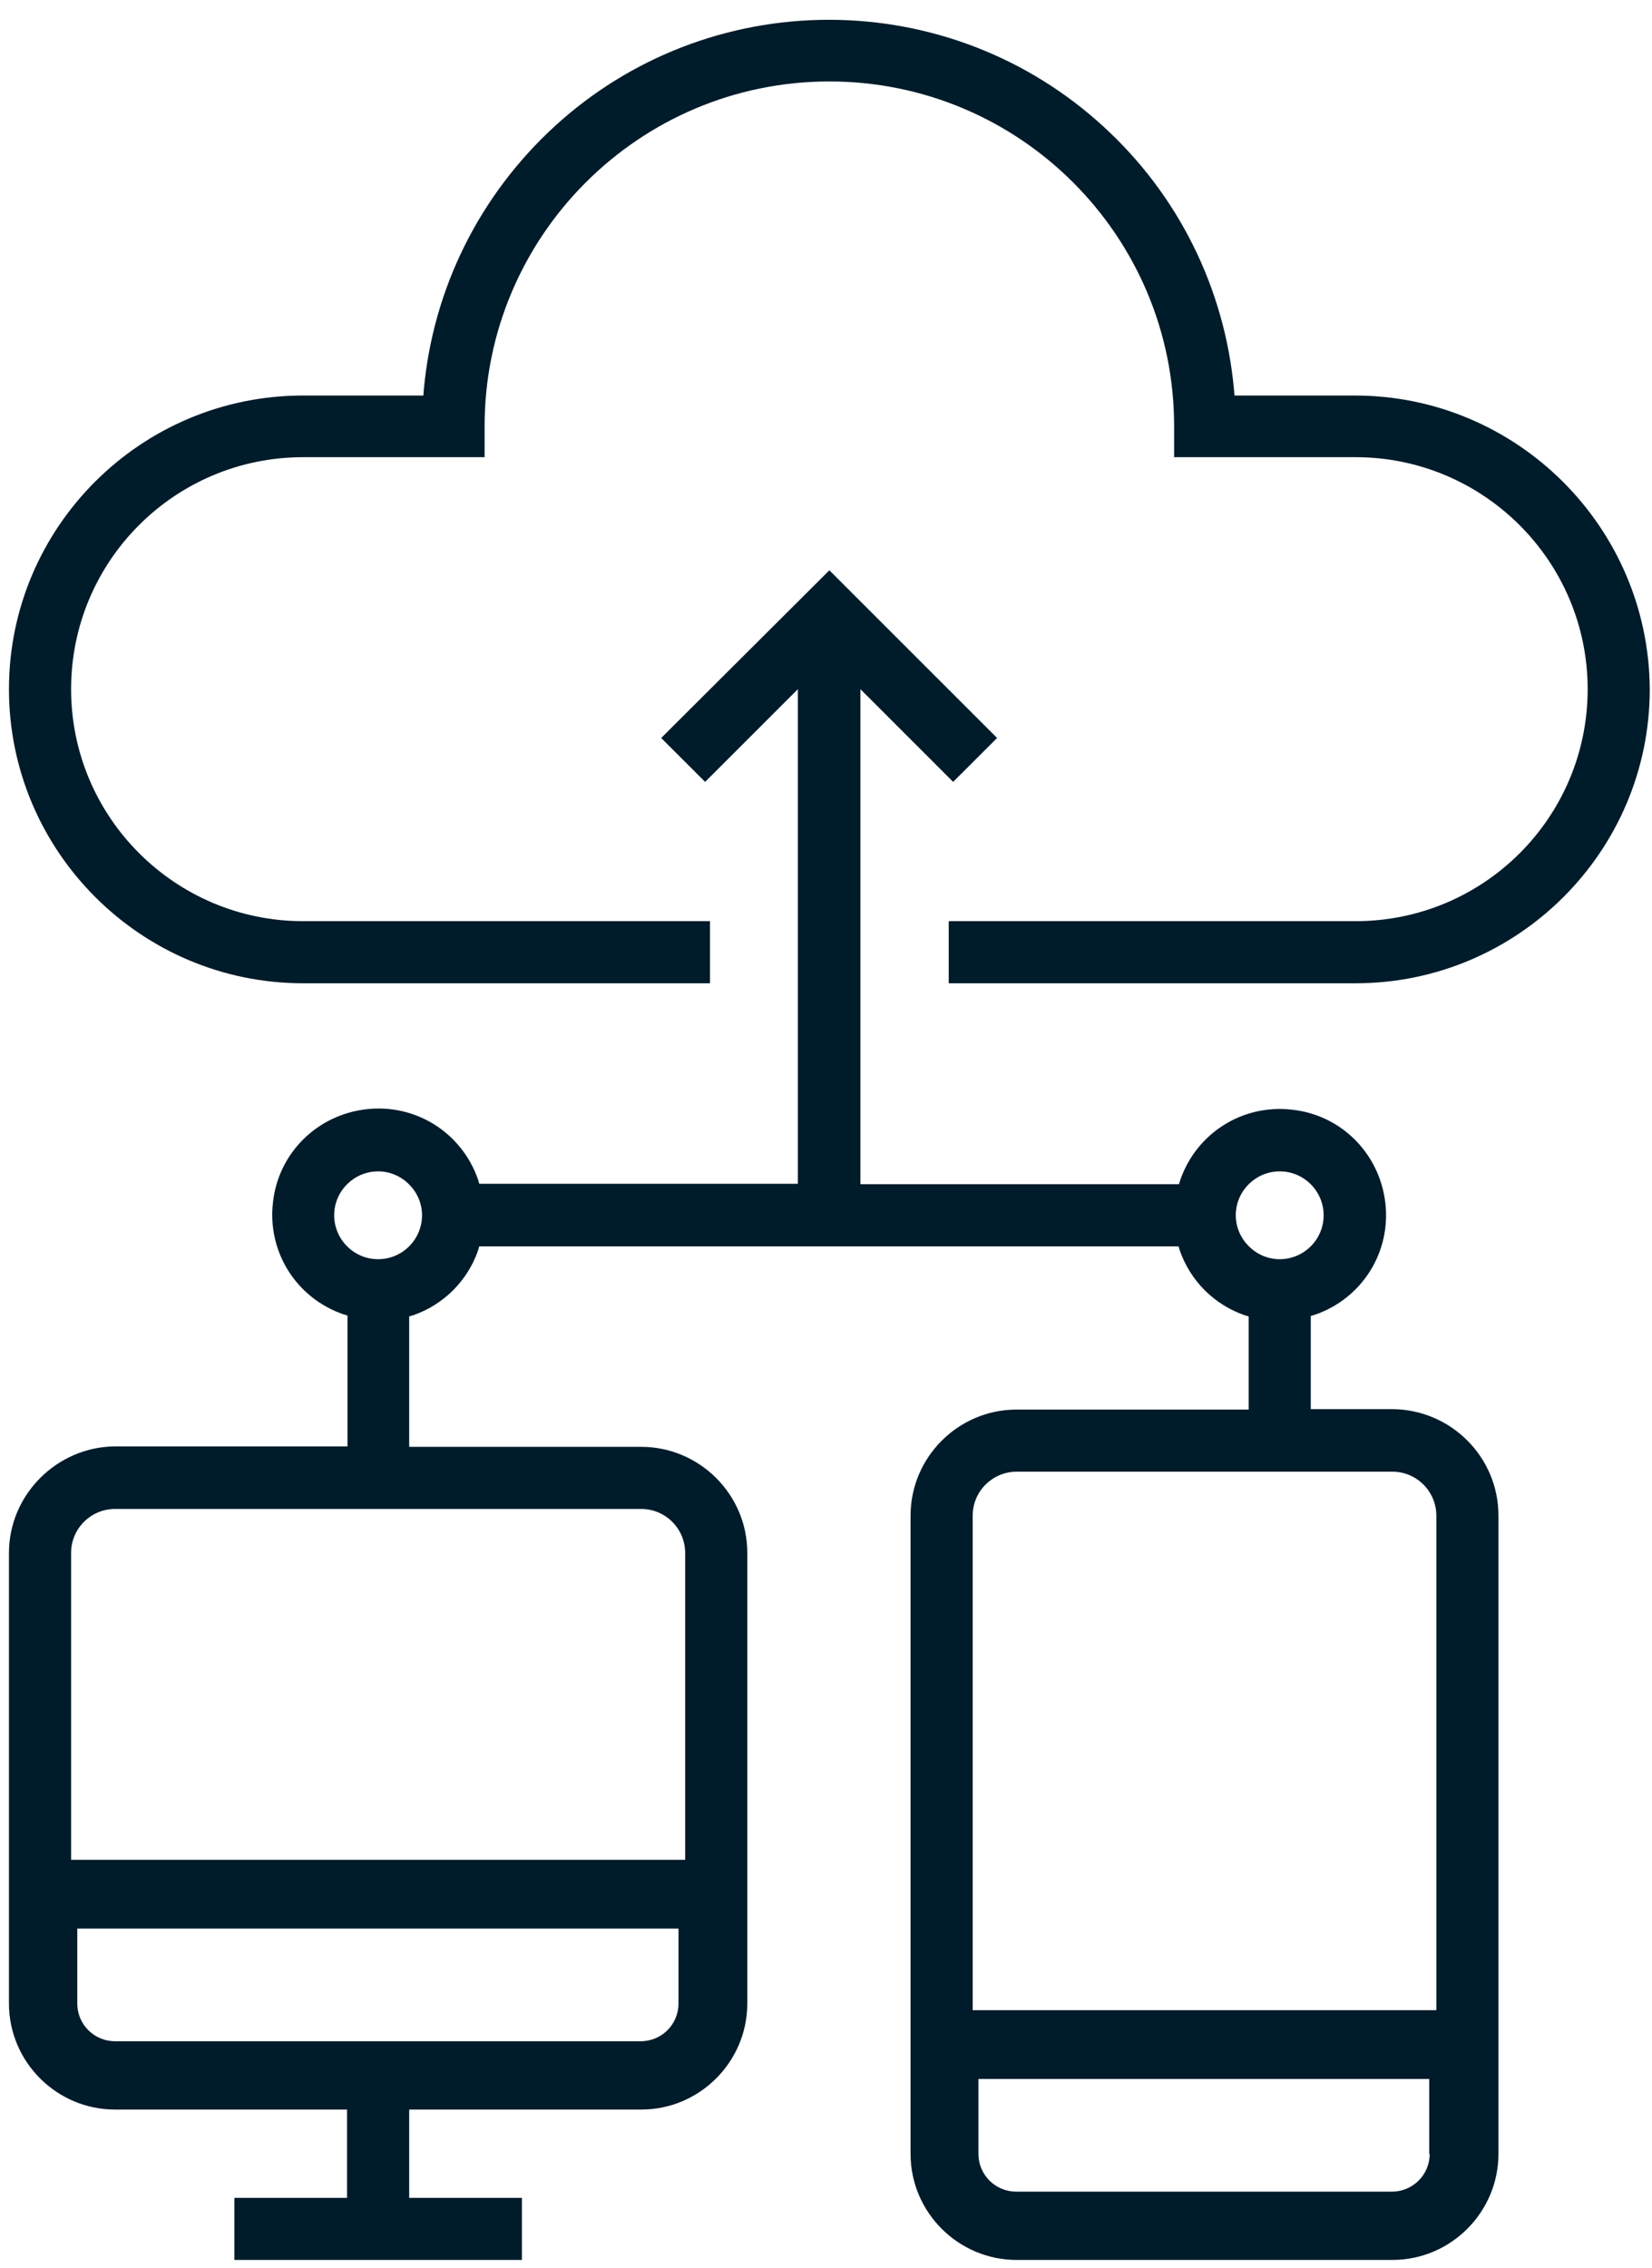 <svg width="59" height="81" viewBox="0 0 59 81" fill="none" xmlns="http://www.w3.org/2000/svg">
<path d="M48.382 14.125H44.088L44.072 13.919C43.739 10.291 42.075 6.949 39.397 4.509C36.719 2.054 33.233 0.707 29.604 0.707C25.975 0.707 22.489 2.054 19.811 4.509C17.133 6.965 15.469 10.291 15.136 13.919L15.121 14.125H10.826C5.026 14.125 0.32 18.83 0.32 24.612C0.32 30.395 5.026 35.115 10.826 35.115H25.357V32.897H10.826C6.262 32.897 2.539 29.191 2.539 24.612C2.539 20.034 6.247 16.327 10.826 16.327H17.307V15.218C17.307 8.438 22.822 2.909 29.62 2.909C36.418 2.909 41.933 8.422 41.933 15.218V16.327H48.414C52.978 16.327 56.702 20.034 56.702 24.612C56.702 29.191 52.993 32.897 48.414 32.897H33.883V35.115H48.414C54.198 35.115 58.92 30.41 58.92 24.612C58.888 18.83 54.182 14.125 48.382 14.125Z" fill="#001B2A"/>
<path d="M49.729 50.323H46.813V46.996L46.972 46.949C48.652 46.363 49.682 44.715 49.476 42.957C49.27 41.198 47.907 39.82 46.148 39.63C44.389 39.424 42.741 40.454 42.155 42.133L42.107 42.291H30.729V24.612L34.041 27.923L35.61 26.355L29.62 20.367L23.614 26.355L25.183 27.923L28.495 24.612V42.276H17.117L17.07 42.117C16.483 40.438 14.835 39.408 13.076 39.614C11.318 39.82 9.939 41.183 9.749 42.941C9.543 44.699 10.573 46.347 12.252 46.933L12.411 46.981V51.654H4.107C2.031 51.67 0.32 53.381 0.32 55.456V71.551C0.32 73.642 2.031 75.337 4.107 75.337H12.395V78.49H8.37V80.707H18.639V78.49H14.614V75.337H22.901C24.993 75.337 26.689 73.626 26.689 71.551V55.456C26.689 53.365 24.977 51.67 22.901 51.67H14.614V47.012L14.772 46.965C15.85 46.585 16.689 45.745 17.07 44.668L17.117 44.509H42.091L42.139 44.668C42.519 45.745 43.359 46.585 44.437 46.965L44.595 47.012V50.339H36.307C34.215 50.339 32.52 52.05 32.52 54.125V76.921C32.52 79.012 34.231 80.707 36.307 80.707H49.729C51.821 80.707 53.516 78.996 53.516 76.921V54.125C53.516 52.034 51.821 50.339 49.729 50.323ZM24.232 71.551C24.232 72.296 23.63 72.897 22.885 72.897H4.107C3.363 72.897 2.76 72.296 2.76 71.551V68.874H24.232V71.551ZM22.901 53.888C23.773 53.888 24.47 54.6 24.47 55.456V66.418H2.539V55.456C2.539 54.585 3.252 53.888 4.107 53.888H22.901ZM13.504 44.969C12.633 44.969 11.935 44.256 11.935 43.4C11.935 42.529 12.649 41.832 13.504 41.832C14.36 41.832 15.073 42.545 15.073 43.4C15.073 44.256 14.376 44.969 13.504 44.969ZM44.135 43.4C44.135 42.529 44.849 41.832 45.704 41.832C46.576 41.832 47.273 42.545 47.273 43.4C47.273 44.272 46.56 44.969 45.704 44.969C44.849 44.969 44.135 44.256 44.135 43.4ZM51.06 76.921C51.06 77.666 50.458 78.268 49.713 78.268H36.291C35.547 78.268 34.944 77.666 34.944 76.921V74.244H51.044V76.921H51.06ZM51.298 71.788H34.739V54.125C34.739 53.254 35.452 52.557 36.307 52.557H49.729C50.601 52.557 51.298 53.27 51.298 54.125V71.788Z" fill="#001B2A"/>
</svg>
